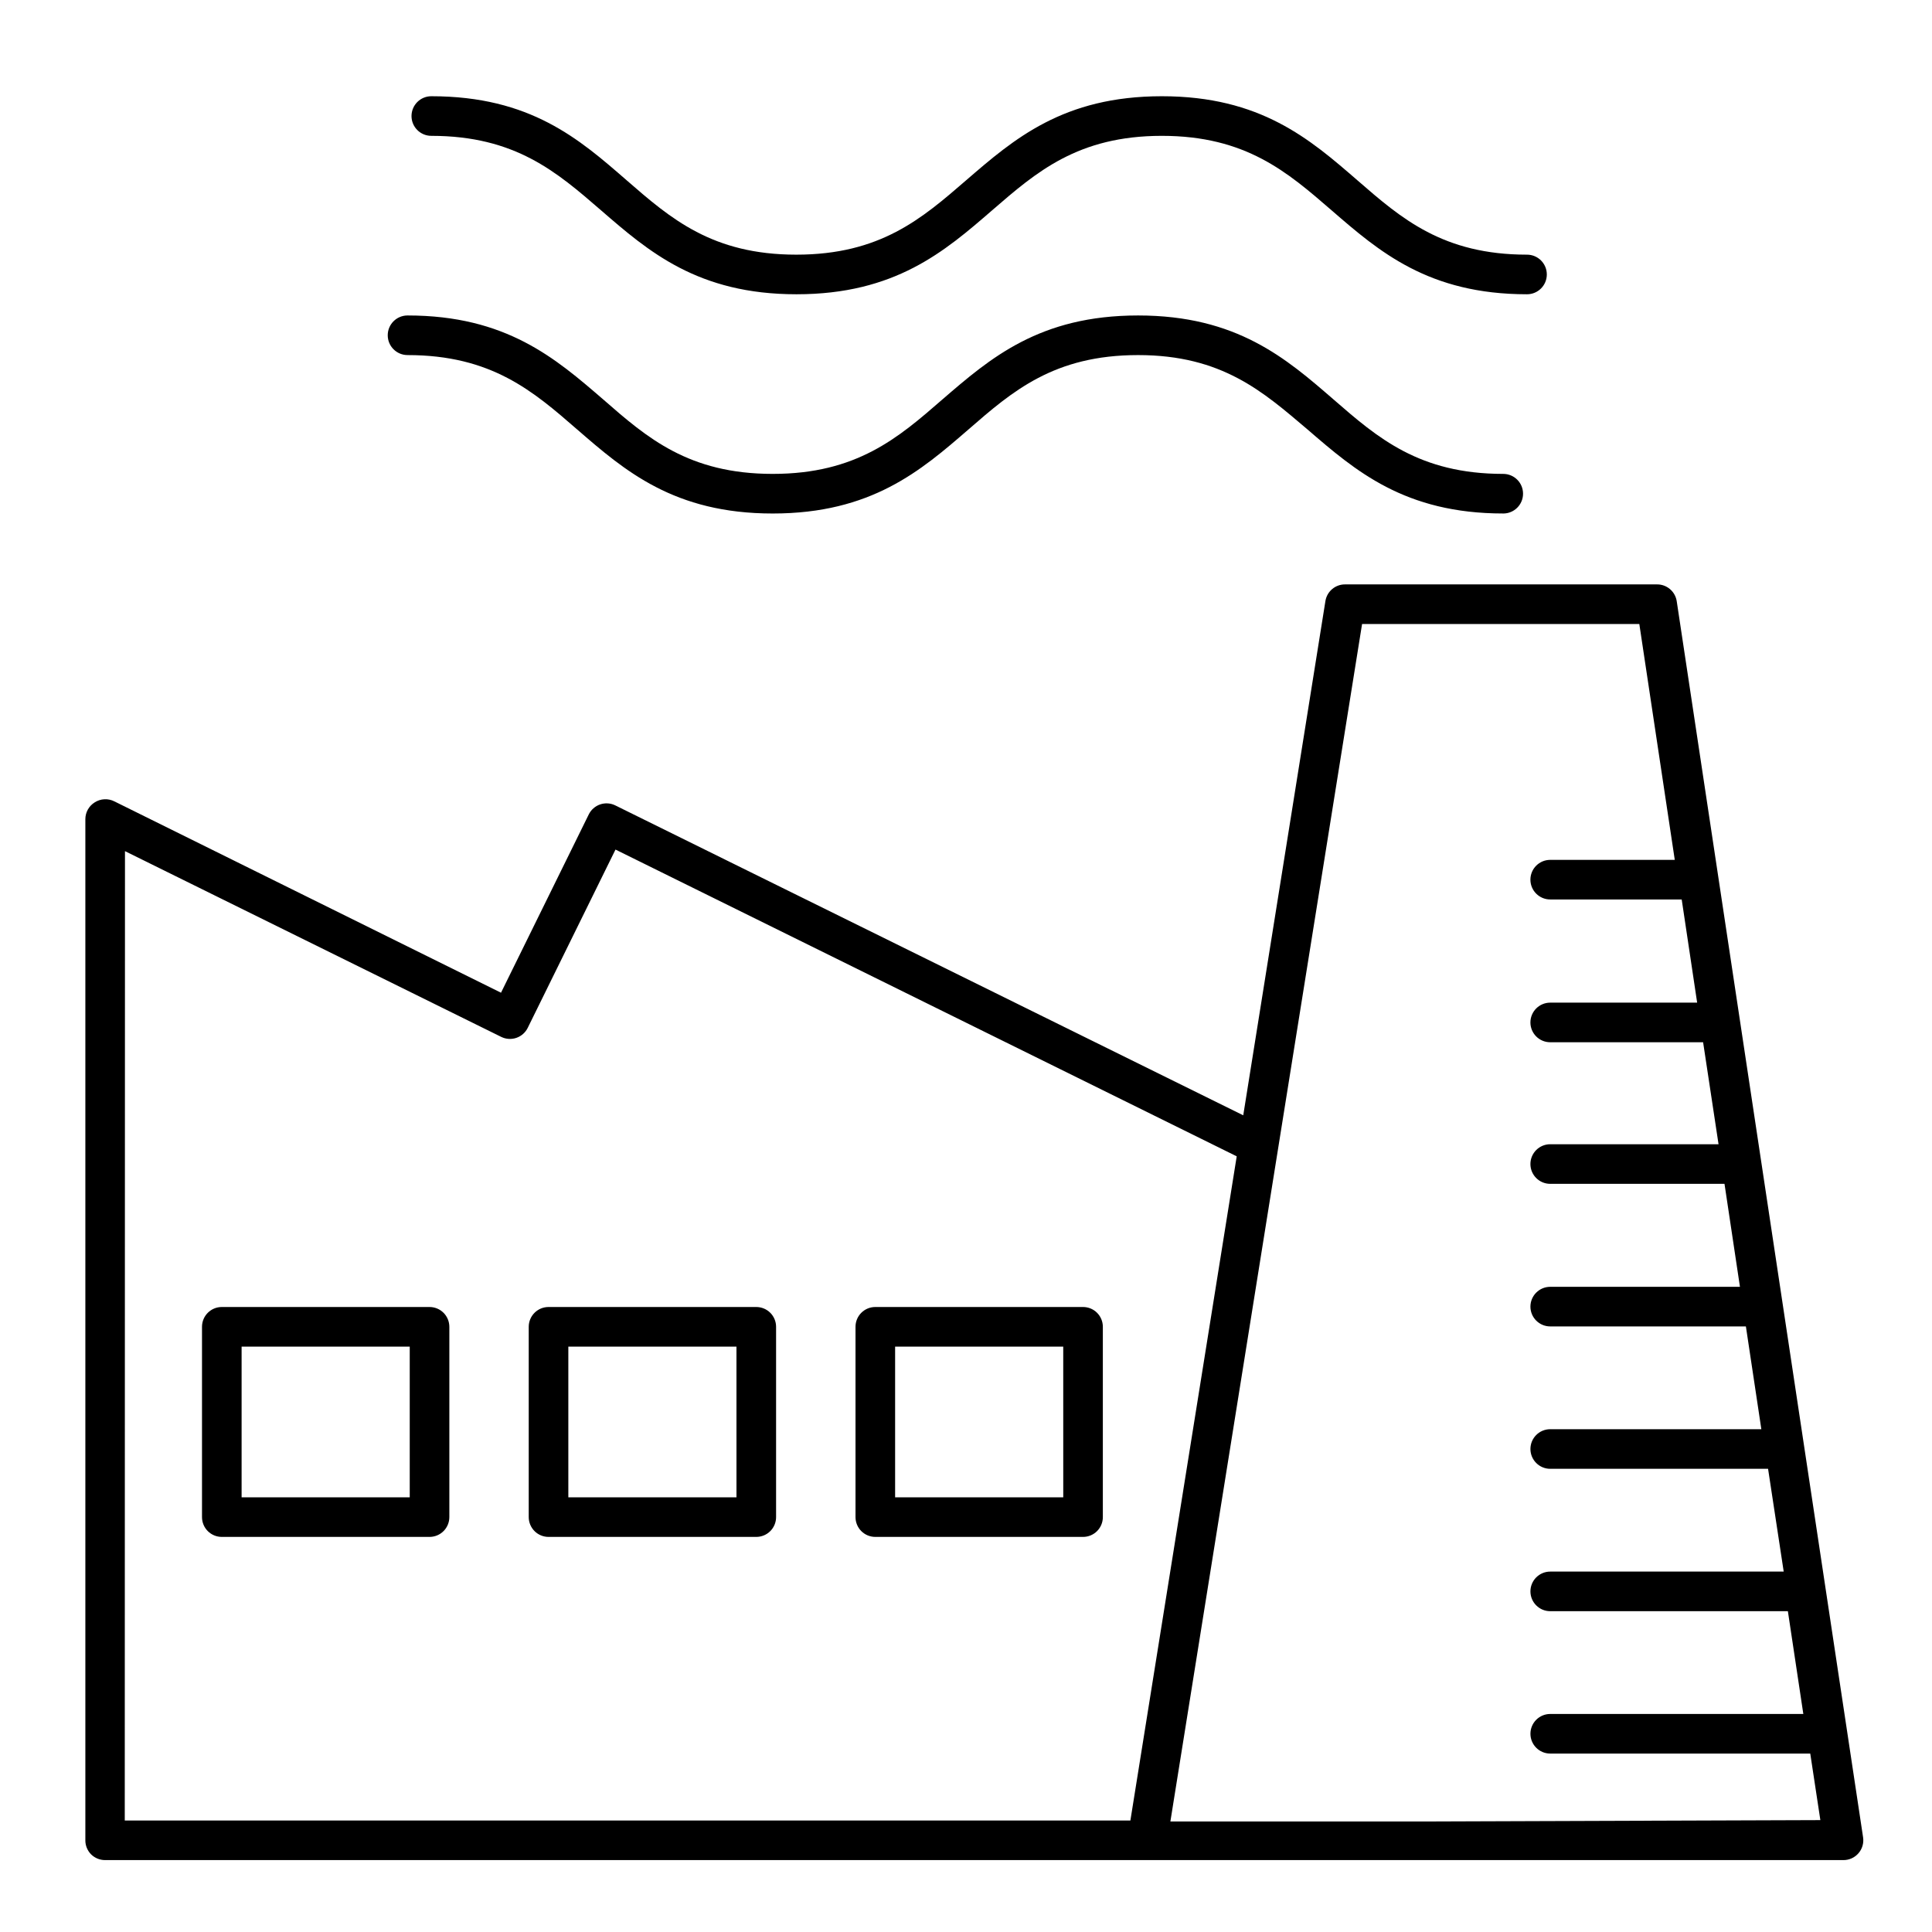 <?xml version="1.0" encoding="UTF-8"?>
<!-- Uploaded to: SVG Repo, www.svgrepo.com, Generator: SVG Repo Mixer Tools -->
<svg fill="#000000" width="800px" height="800px" version="1.1" viewBox="144 144 512 512" xmlns="http://www.w3.org/2000/svg">
 <g>
  <path d="m588.35 303.33c-0.395-2.586-2.633-4.488-5.25-4.457h-82.605c-2.598-0.035-4.832 1.84-5.246 4.406l-21.777 136.29-166.42-82.133c-1.25-0.617-2.695-0.707-4.016-0.254-1.32 0.453-2.406 1.414-3.016 2.668l-23.25 47.23-102.44-50.695c-1.668-0.855-3.668-0.758-5.246 0.262-1.539 0.961-2.469 2.648-2.465 4.461v270.59c-0.012 1.395 0.539 2.734 1.52 3.727 0.992 0.98 2.332 1.527 3.727 1.52h460.62c1.539 0.02 3.012-0.641 4.019-1.805 1.012-1.16 1.461-2.707 1.23-4.231zm-411.23 66.23 99.711 49.227c1.25 0.617 2.699 0.707 4.016 0.254 1.32-0.453 2.406-1.414 3.016-2.668l23.25-47.23 164.63 81.293-28.18 176.02h-266.5zm344.43 257.15h-67.387l50.801-317.34h73.473l9.395 62.504h-33.008c-2.898 0-5.25 2.348-5.25 5.246 0 2.898 2.352 5.246 5.25 5.246h34.844l4.094 27.344h-38.938c-2.898 0-5.25 2.352-5.25 5.25 0 2.898 2.352 5.246 5.25 5.246h40.516l4.09 27.027h-44.605c-2.898 0-5.25 2.352-5.25 5.25 0 2.898 2.352 5.246 5.25 5.246h46.184l4.094 27.289h-50.277c-2.898 0-5.25 2.352-5.25 5.25s2.352 5.246 5.25 5.246h51.852l4.094 27.238h-55.945c-2.898 0-5.25 2.348-5.25 5.246 0 2.898 2.352 5.25 5.25 5.25h57.727l4.144 27.238h-61.871c-2.898 0-5.25 2.348-5.25 5.246 0 2.898 2.352 5.25 5.25 5.25h62.977l4.094 27.238-67.07-0.004c-2.898 0-5.25 2.352-5.25 5.25 0 2.898 2.352 5.246 5.25 5.246h68.906l2.676 17.633z"/>
  <path d="m252 238.1c22.25 0 33.273 9.551 44.977 19.734 12.594 10.914 25.664 22.25 51.797 22.25 26.137 0 39.254-11.336 51.852-22.25 11.703-10.18 22.723-19.734 44.977-19.734 22.25 0 33.113 9.707 44.922 19.73 12.648 10.914 25.715 22.25 51.852 22.25v0.004c2.898 0 5.246-2.352 5.246-5.25 0-2.898-2.348-5.246-5.246-5.246-22.25 0-33.273-9.551-44.922-19.68-12.648-10.969-25.715-22.305-51.852-22.305s-39.203 11.336-51.852 22.25c-11.703 10.18-22.723 19.734-44.977 19.734-22.25 0-33.273-9.551-44.922-19.734-12.648-10.914-25.715-22.25-51.852-22.25-2.898 0-5.246 2.348-5.246 5.246 0 2.898 2.348 5.25 5.246 5.25z"/>
  <path d="m258.3 180c22.25 0 33.273 9.605 44.977 19.734 12.594 10.914 25.664 22.25 51.797 22.25 26.137 0 39.254-11.336 51.852-22.25 11.703-10.129 22.723-19.734 44.977-19.734 22.25 0 33.273 9.605 44.977 19.734 12.594 10.914 25.664 22.25 51.797 22.25 2.898 0 5.246-2.348 5.246-5.246 0-2.898-2.348-5.25-5.246-5.25-22.25 0-33.273-9.551-44.922-19.68-12.648-10.969-25.715-22.305-51.852-22.305-26.137 0-39.203 11.336-51.902 22.305-11.703 10.129-22.723 19.68-44.977 19.68-22.25 0-33.273-9.551-44.922-19.68-12.598-10.969-25.559-22.305-51.801-22.305-2.898 0-5.246 2.352-5.246 5.25 0 2.898 2.348 5.246 5.246 5.246z"/>
  <path d="m431.02 490.37h-55.055c-2.898 0-5.246 2.348-5.246 5.246v50.434c0 1.391 0.551 2.727 1.535 3.711s2.32 1.535 3.711 1.535h55.055c1.391 0 2.727-0.551 3.711-1.535 0.984-0.984 1.535-2.32 1.535-3.711v-50.434c0-1.391-0.551-2.727-1.535-3.711-0.984-0.984-2.32-1.535-3.711-1.535zm-5.246 50.434h-44.559v-39.938h44.555z"/>
  <path d="m344.42 490.37h-55.051c-2.898 0-5.25 2.348-5.25 5.246v50.434c0 1.391 0.555 2.727 1.539 3.711s2.316 1.535 3.711 1.535h55.051c1.391 0 2.727-0.551 3.711-1.535 0.984-0.984 1.539-2.32 1.539-3.711v-50.434c0-1.391-0.555-2.727-1.539-3.711-0.984-0.984-2.32-1.535-3.711-1.535zm-5.246 50.434h-44.559v-39.938h44.555z"/>
  <path d="m257.83 490.37h-55.051c-2.898 0-5.246 2.348-5.246 5.246v50.434c0 1.391 0.551 2.727 1.535 3.711s2.32 1.535 3.711 1.535h55.051c1.395 0 2.727-0.551 3.711-1.535 0.984-0.984 1.539-2.32 1.539-3.711v-50.434c0-1.391-0.555-2.727-1.539-3.711-0.984-0.984-2.316-1.535-3.711-1.535zm-5.246 50.434h-44.555v-39.938h44.555z"/>
 </g>
</svg>
